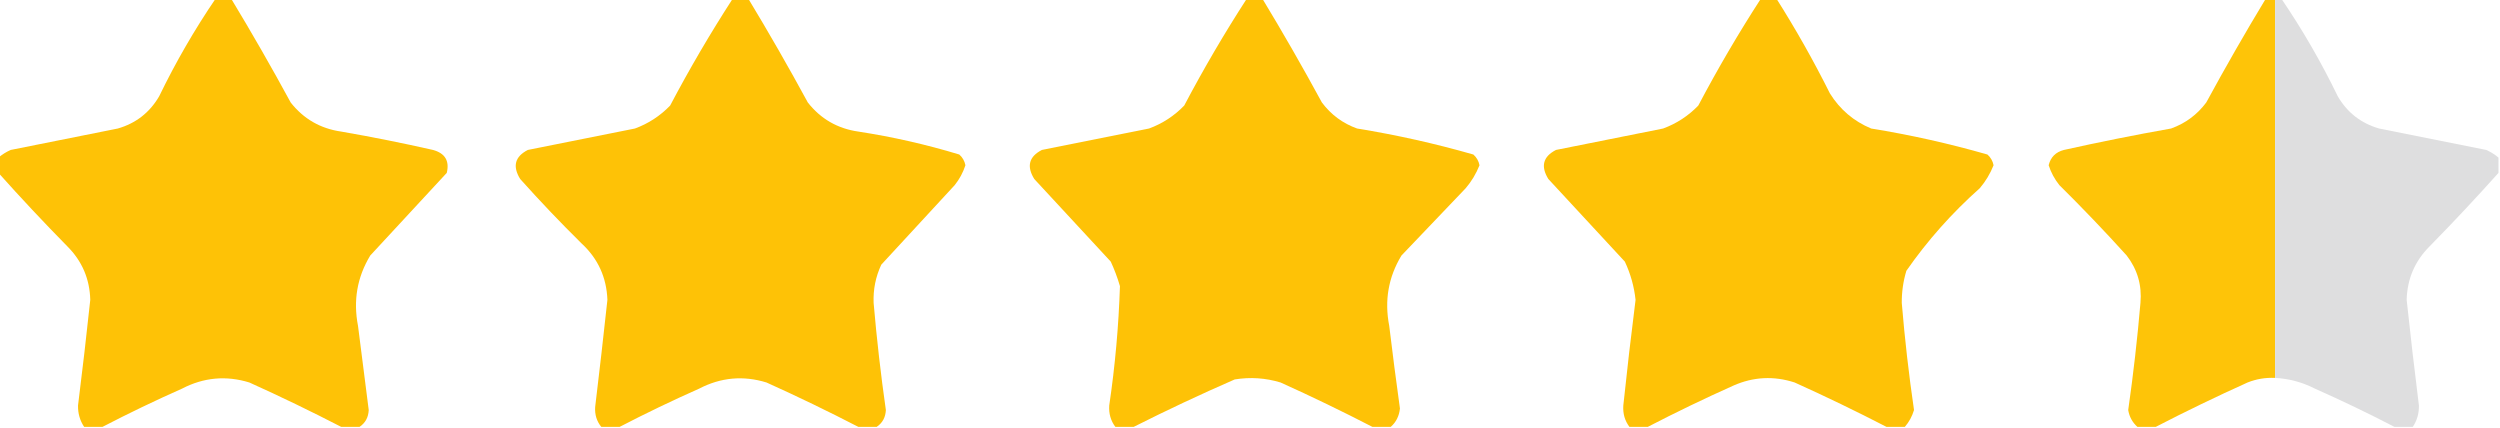 <?xml version="1.0" encoding="UTF-8"?>
<!DOCTYPE svg PUBLIC "-//W3C//DTD SVG 1.1//EN" "http://www.w3.org/Graphics/SVG/1.1/DTD/svg11.dtd">
<svg xmlns="http://www.w3.org/2000/svg" version="1.1" width="817px" height="140px" style="shape-rendering:geometricPrecision; text-rendering:geometricPrecision; image-rendering:optimizeQuality; fill-rule:evenodd; clip-rule:evenodd" xmlns:xlink="http://www.w3.org/1999/xlink">
<g><path style="opacity:0.973" fill="#fec100" d="M 70.5,-0.5 C 72.167,-0.5 73.833,-0.5 75.5,-0.5C 82.241,10.643 88.741,21.976 95,33.5C 99.219,38.86 104.719,42.027 111.5,43C 121.552,44.744 131.552,46.744 141.5,49C 145.457,50.086 146.957,52.586 146,56.5C 137.667,65.5 129.333,74.5 121,83.5C 116.72,90.563 115.387,98.23 117,106.5C 118.167,115.669 119.334,124.835 120.5,134C 120.387,136.399 119.387,138.232 117.5,139.5C 115.5,139.5 113.5,139.5 111.5,139.5C 101.713,134.441 91.713,129.608 81.5,125C 73.905,122.66 66.572,123.327 59.5,127C 50.62,130.941 41.954,135.108 33.5,139.5C 31.5,139.5 29.5,139.5 27.5,139.5C 26.109,137.411 25.442,135.078 25.5,132.5C 26.943,121.013 28.276,109.513 29.5,98C 29.322,91.147 26.822,85.314 22,80.5C 14.252,72.617 6.752,64.617 -0.5,56.5C -0.5,54.833 -0.5,53.167 -0.5,51.5C 0.683,50.495 2.016,49.662 3.5,49C 15.167,46.667 26.833,44.333 38.5,42C 44.4,40.3 48.9,36.8 52,31.5C 57.421,20.315 63.587,9.649 70.5,-0.5 Z"/></g>
<g><path style="opacity:0.974" fill="#fec100" d="M 239.5,-0.5 C 241.167,-0.5 242.833,-0.5 244.5,-0.5C 251.241,10.643 257.741,21.976 264,33.5C 268.219,38.86 273.719,42.027 280.5,43C 291.71,44.72 302.71,47.22 313.5,50.5C 314.553,51.438 315.22,52.605 315.5,54C 314.722,56.39 313.555,58.557 312,60.5C 304,69.167 296,77.833 288,86.5C 286.157,90.464 285.323,94.63 285.5,99C 286.505,110.706 287.838,122.372 289.5,134C 289.387,136.399 288.387,138.232 286.5,139.5C 284.5,139.5 282.5,139.5 280.5,139.5C 270.713,134.441 260.713,129.608 250.5,125C 242.905,122.66 235.572,123.327 228.5,127C 219.62,130.941 210.954,135.108 202.5,139.5C 200.5,139.5 198.5,139.5 196.5,139.5C 195.005,137.669 194.338,135.502 194.5,133C 195.906,121.342 197.24,109.675 198.5,98C 198.233,90.634 195.4,84.467 190,79.5C 183.102,72.692 176.436,65.692 170,58.5C 167.428,54.338 168.262,51.172 172.5,49C 184.167,46.667 195.833,44.333 207.5,42C 211.897,40.383 215.731,37.883 219,34.5C 225.34,22.477 232.174,10.81 239.5,-0.5 Z"/></g>
<g><path style="opacity:0.974" fill="#fec100" d="M 407.5,-0.5 C 409.167,-0.5 410.833,-0.5 412.5,-0.5C 419.241,10.643 425.741,21.976 432,33.5C 434.989,37.491 438.822,40.324 443.5,42C 456.369,44.087 469.035,46.921 481.5,50.5C 482.553,51.438 483.22,52.605 483.5,54C 482.414,56.752 480.914,59.252 479,61.5C 472,68.833 465,76.167 458,83.5C 453.72,90.563 452.387,98.23 454,106.5C 455.085,115.516 456.252,124.516 457.5,133.5C 457.246,135.961 456.246,137.961 454.5,139.5C 452.5,139.5 450.5,139.5 448.5,139.5C 438.713,134.441 428.713,129.608 418.5,125C 413.589,123.508 408.589,123.174 403.5,124C 392.269,128.899 381.269,134.065 370.5,139.5C 368.5,139.5 366.5,139.5 364.5,139.5C 362.985,137.497 362.319,135.163 362.5,132.5C 364.413,119.538 365.58,106.538 366,93.5C 365.197,90.756 364.197,88.089 363,85.5C 354.667,76.5 346.333,67.5 338,58.5C 335.428,54.338 336.262,51.172 340.5,49C 352.167,46.667 363.833,44.333 375.5,42C 379.897,40.383 383.731,37.883 387,34.5C 393.34,22.477 400.174,10.81 407.5,-0.5 Z"/></g>
<g><path style="opacity:0.974" fill="#fec100" d="M 575.5,-0.5 C 577.167,-0.5 578.833,-0.5 580.5,-0.5C 586.828,9.482 592.661,19.815 598,30.5C 601.274,35.774 605.774,39.608 611.5,42C 624.366,44.087 637.033,46.92 649.5,50.5C 650.553,51.438 651.22,52.605 651.5,54C 650.414,56.752 648.914,59.252 647,61.5C 637.886,69.608 629.886,78.608 623,88.5C 621.972,91.91 621.472,95.41 621.5,99C 622.469,110.717 623.802,122.384 625.5,134C 624.876,136.085 623.876,137.918 622.5,139.5C 620.5,139.5 618.5,139.5 616.5,139.5C 606.713,134.441 596.713,129.608 586.5,125C 579.693,122.79 573.027,123.123 566.5,126C 556.953,130.275 547.62,134.775 538.5,139.5C 536.5,139.5 534.5,139.5 532.5,139.5C 530.985,137.497 530.319,135.163 530.5,132.5C 531.71,120.985 533.043,109.485 534.5,98C 534.033,93.633 532.867,89.466 531,85.5C 522.667,76.5 514.333,67.5 506,58.5C 503.428,54.338 504.262,51.172 508.5,49C 520.167,46.667 531.833,44.333 543.5,42C 547.897,40.383 551.731,37.883 555,34.5C 561.34,22.477 568.174,10.81 575.5,-0.5 Z"/></g>
<g><path style="opacity:0.972" fill="#fec202" d="M 740.5,-0.5 C 741.5,-0.5 742.5,-0.5 743.5,-0.5C 743.5,40.833 743.5,82.167 743.5,123.5C 740.393,123.351 737.393,123.851 734.5,125C 724.287,129.608 714.287,134.441 704.5,139.5C 702.5,139.5 700.5,139.5 698.5,139.5C 696.863,138.026 695.863,136.192 695.5,134C 697.162,122.371 698.495,110.704 699.5,99C 700.017,93.221 698.517,88.054 695,83.5C 687.897,75.642 680.564,67.975 673,60.5C 671.445,58.557 670.278,56.39 669.5,54C 670.153,51.347 671.82,49.68 674.5,49C 686.112,46.411 697.779,44.078 709.5,42C 714.178,40.324 718.011,37.491 721,33.5C 727.259,21.976 733.759,10.643 740.5,-0.5 Z"/></g>
<g><path style="opacity:0.998" fill="#dededf" d="M 743.5,-0.5 C 744.167,-0.5 744.833,-0.5 745.5,-0.5C 752.413,9.649 758.579,20.315 764,31.5C 767.1,36.8 771.6,40.3 777.5,42C 789.167,44.333 800.833,46.667 812.5,49C 813.984,49.662 815.317,50.495 816.5,51.5C 816.5,53.167 816.5,54.833 816.5,56.5C 809.248,64.617 801.748,72.617 794,80.5C 789.178,85.314 786.678,91.147 786.5,98C 787.724,109.513 789.057,121.013 790.5,132.5C 790.558,135.078 789.891,137.411 788.5,139.5C 786.5,139.5 784.5,139.5 782.5,139.5C 774.046,135.108 765.38,130.941 756.5,127C 752.401,124.91 748.067,123.744 743.5,123.5C 743.5,82.167 743.5,40.833 743.5,-0.5 Z"/></g>
</svg>
